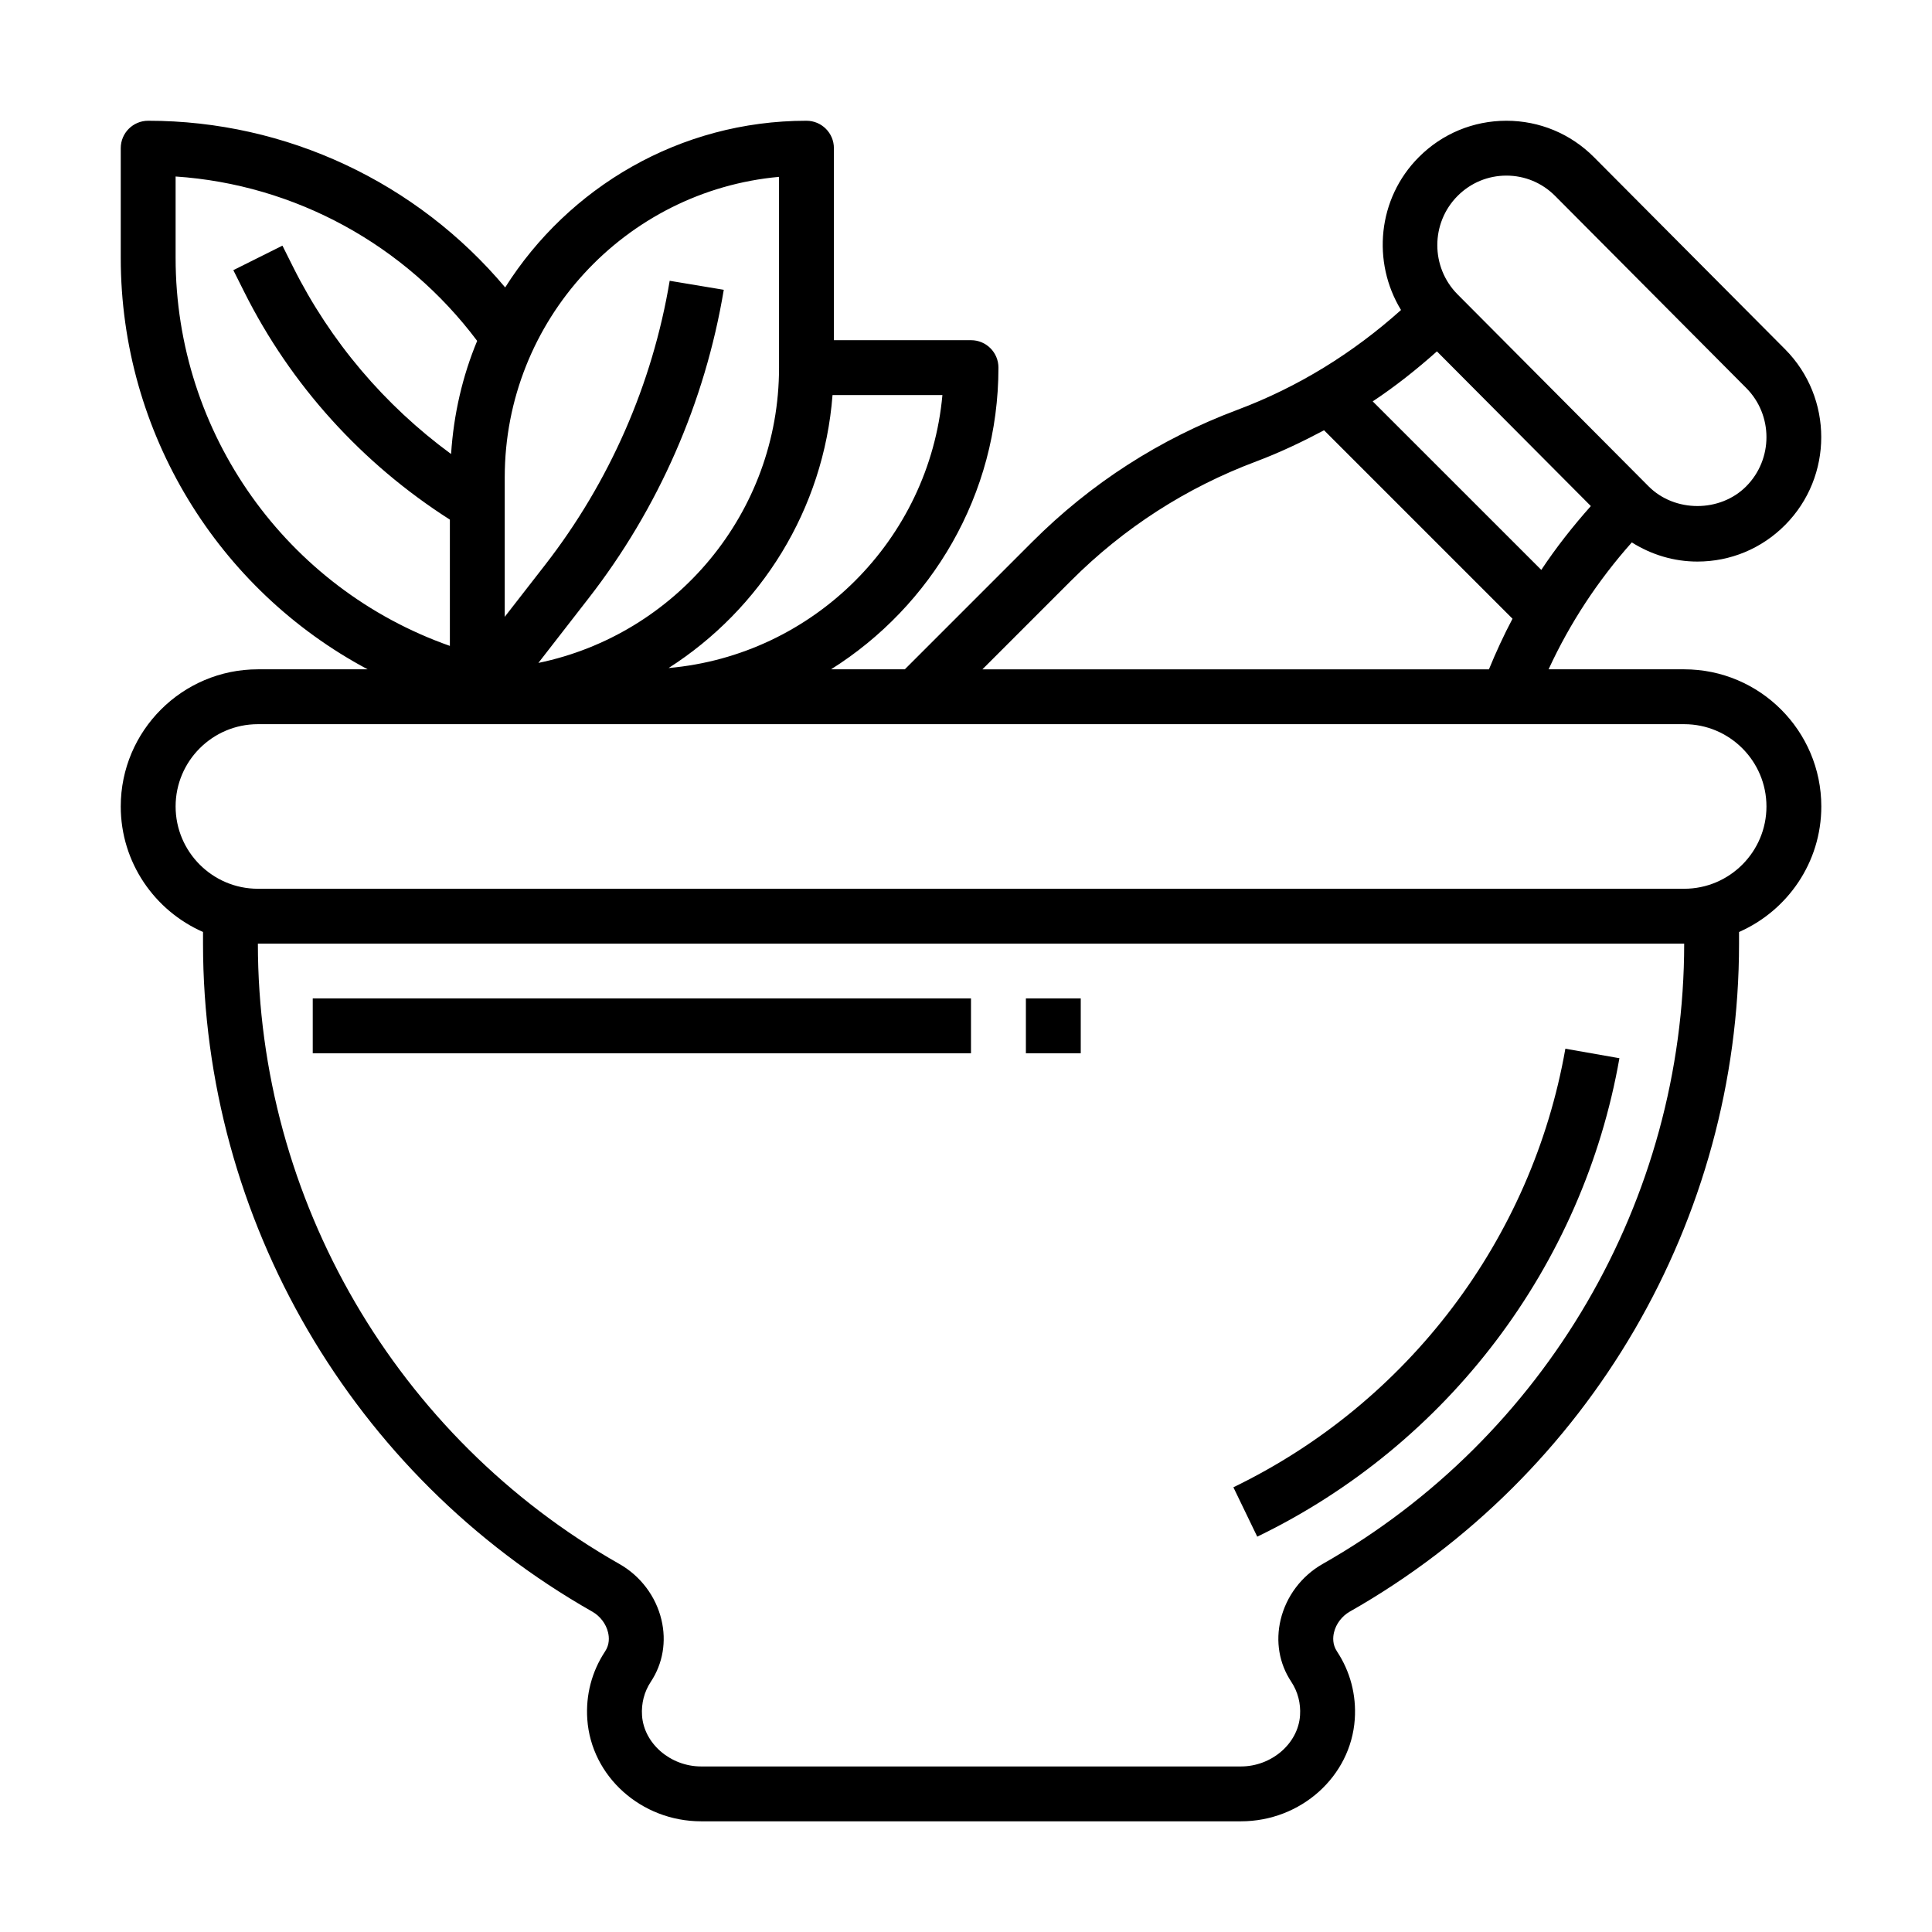 <svg width="48" height="48" viewBox="0 0 48 48" fill="none" xmlns="http://www.w3.org/2000/svg">
<path d="M45.25 20.036C45.25 18.157 43.721 16.629 41.843 16.629H38.474C39.005 15.477 39.7 14.423 40.542 13.476C41.027 13.781 41.585 13.952 42.171 13.952C42.994 13.952 43.768 13.63 44.349 13.045C45.548 11.841 45.548 9.881 44.349 8.676L39.603 3.906C39.022 3.322 38.248 3 37.426 3C36.603 3 35.829 3.322 35.248 3.906C34.223 4.935 34.082 6.512 34.808 7.702C33.611 8.774 32.251 9.617 30.738 10.184C28.813 10.906 27.1 12.009 25.646 13.463L22.48 16.629H20.647C23.141 15.06 24.806 12.291 24.806 9.133C24.806 8.757 24.502 8.452 24.125 8.452H20.718V3.681C20.718 3.305 20.413 3 20.036 3C16.887 3 14.123 4.657 12.551 7.141C10.36 4.533 7.119 3 3.681 3C3.305 3 3 3.305 3 3.681V6.407C3 10.761 5.425 14.653 9.134 16.629H6.407C4.529 16.629 3 18.157 3 20.036C3 21.43 3.843 22.627 5.044 23.155V23.444C5.044 30.294 8.75 36.654 14.714 40.04C14.91 40.151 15.057 40.344 15.107 40.557C15.136 40.678 15.147 40.857 15.033 41.029C14.703 41.529 14.55 42.111 14.591 42.714C14.689 44.136 15.932 45.25 17.42 45.25H30.83C32.319 45.25 33.561 44.136 33.659 42.714C33.7 42.111 33.547 41.529 33.217 41.029C33.103 40.857 33.114 40.678 33.143 40.557C33.193 40.345 33.34 40.151 33.535 40.04C39.5 36.654 43.206 30.294 43.206 23.444V23.155C44.407 22.627 45.25 21.43 45.25 20.036V20.036ZM39.524 12.573C39.077 13.076 38.662 13.602 38.293 14.159L34.105 9.972C34.666 9.6 35.194 9.181 35.7 8.73L39.524 12.573ZM36.213 4.868C36.538 4.542 36.968 4.363 37.426 4.363C37.883 4.363 38.313 4.542 38.637 4.868L43.383 9.638C44.055 10.312 44.055 11.409 43.383 12.084C42.735 12.735 41.608 12.735 40.96 12.084L36.213 7.314C35.542 6.639 35.542 5.542 36.213 4.868V4.868ZM26.61 14.427C27.925 13.112 29.475 12.114 31.216 11.462C31.798 11.243 32.353 10.978 32.896 10.69L37.578 15.372C37.363 15.778 37.169 16.198 36.992 16.63H24.407L26.61 14.427ZM16.611 16.597C18.895 15.138 20.465 12.665 20.684 9.815H23.414C23.087 13.411 20.209 16.28 16.611 16.597ZM19.355 4.394V9.133C19.355 12.746 16.784 15.766 13.376 16.47L14.621 14.867C16.356 12.639 17.518 9.987 17.982 7.2L16.638 6.976C16.211 9.541 15.141 11.979 13.546 14.031L12.54 15.325V11.859C12.54 7.955 15.539 4.739 19.355 4.394V4.394ZM4.363 6.407V4.385C7.329 4.584 10.063 6.079 11.855 8.469C11.491 9.344 11.271 10.291 11.207 11.28C9.554 10.067 8.208 8.484 7.284 6.637L7.017 6.103L5.797 6.712L6.065 7.247C7.226 9.57 8.993 11.516 11.177 12.91V16.047C7.124 14.619 4.363 10.775 4.363 6.407V6.407ZM32.861 38.856C32.336 39.154 31.956 39.66 31.817 40.241C31.688 40.782 31.78 41.329 32.08 41.781C32.244 42.029 32.32 42.32 32.299 42.621C32.251 43.319 31.592 43.887 30.83 43.887H17.42C16.658 43.887 15.999 43.319 15.951 42.622C15.931 42.32 16.006 42.03 16.17 41.782C16.469 41.33 16.562 40.782 16.433 40.241C16.294 39.66 15.914 39.155 15.389 38.857C9.849 35.71 6.407 29.804 6.407 23.444H41.843C41.843 29.804 38.401 35.71 32.861 38.856V38.856ZM41.843 22.081H6.407C5.28 22.081 4.363 21.163 4.363 20.036C4.363 18.909 5.28 17.992 6.407 17.992H11.859H15.948H41.843C42.97 17.992 43.887 18.909 43.887 20.036C43.887 21.163 42.97 22.081 41.843 22.081Z" fill="black"/>
<path d="M40.234 26.291L38.891 26.055C38.062 30.782 34.979 34.855 30.643 36.951L31.236 38.178C35.965 35.892 39.329 31.448 40.234 26.291V26.291Z" fill="black"/>
<path d="M7.77 24.805H24.124V26.168H7.77V24.805Z" fill="black"/>
<path d="M25.488 24.805H26.851V26.168H25.488V24.805Z" fill="black"/>
</svg>
